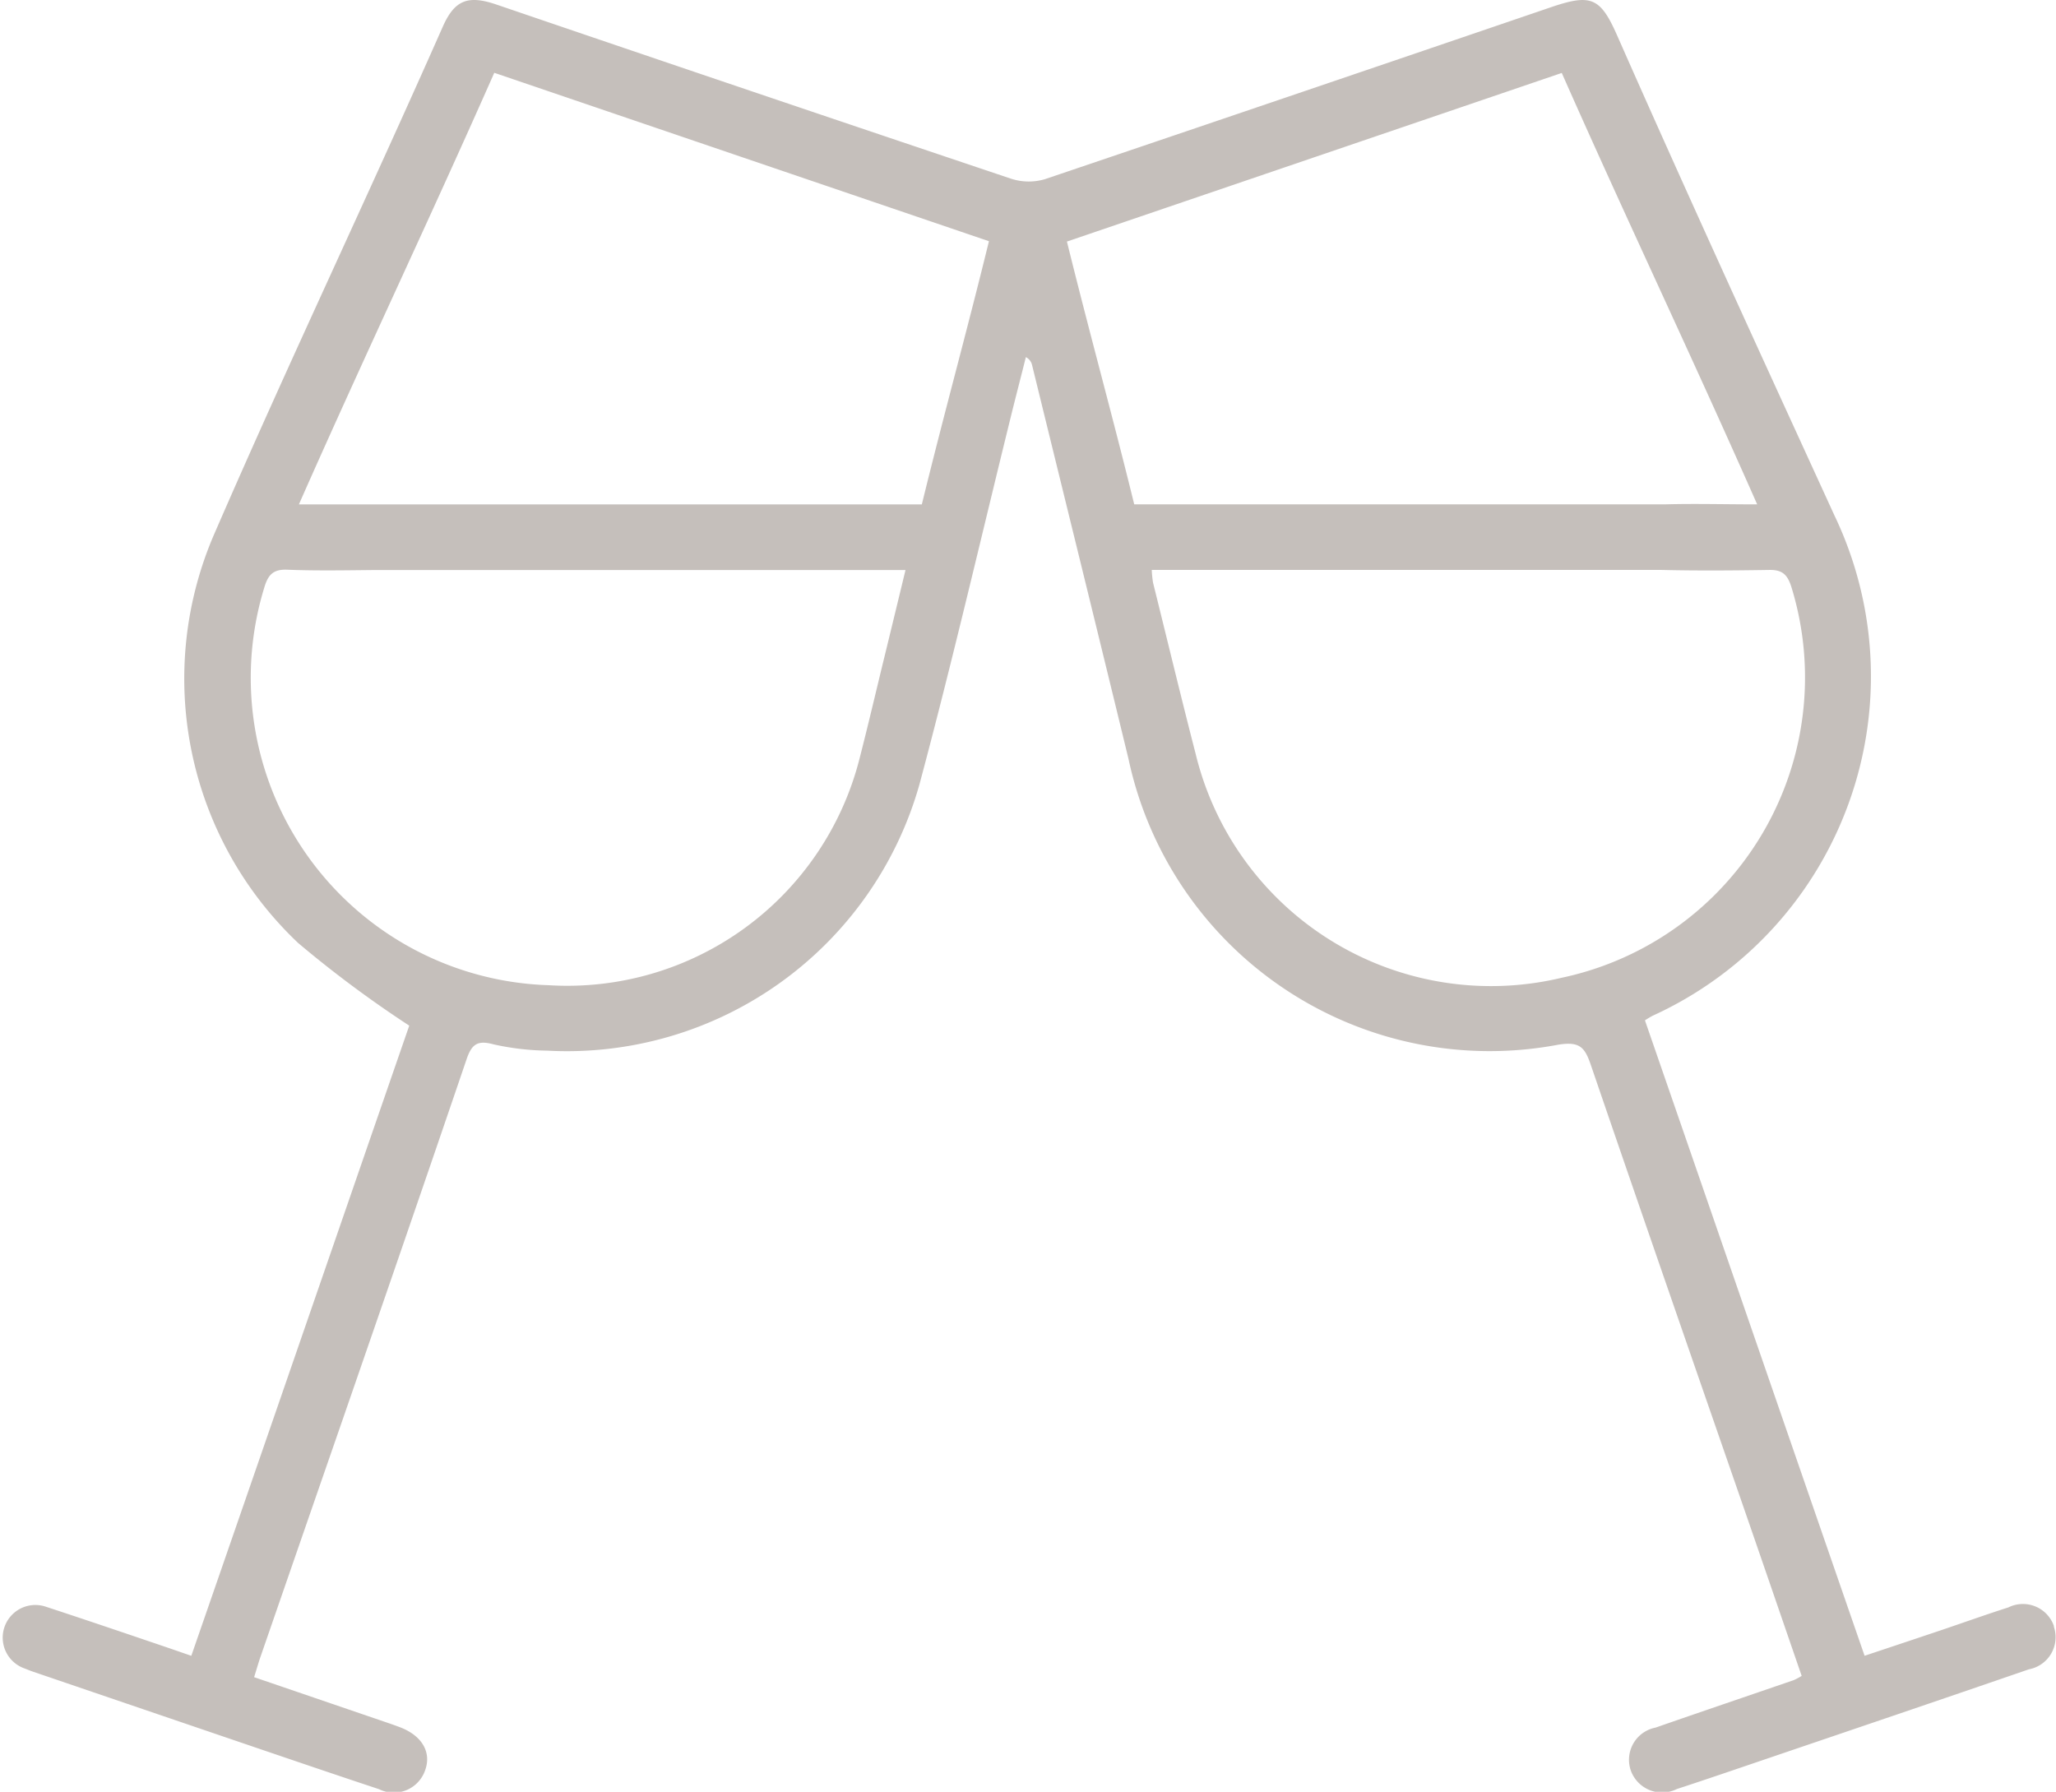 <svg xmlns="http://www.w3.org/2000/svg" xmlns:xlink="http://www.w3.org/1999/xlink" id="Group_595" data-name="Group 595" width="58.035" height="50.577" viewBox="0 0 58.035 50.577"><defs><clipPath id="clip-path"><rect id="Rectangle_931" data-name="Rectangle 931" width="58.035" height="50.577" fill="#c5bfbb"/></clipPath></defs><g id="Group_594" data-name="Group 594" clip-path="url(#clip-path)"><path id="Path_343" data-name="Path 343" d="M57.979,45.906a.926.926,0,0,0-1.289-.533c-.626.2-1.248.423-1.872.634-.721.243-1.442.483-2.186.731-1.981-5.717-4.241-12.276-6.2-17.936a2.553,2.553,0,0,1,.223-.133A10.528,10.528,0,0,0,51.78,14.547c-2.1-4.587-4.092-8.923-6.13-13.54-.478-1.084-.738-1.189-1.88-.8Q36.636,2.642,29.5,5.056a1.612,1.612,0,0,1-.959-.011Q21.259,2.6,14,.124C13.2-.146,12.83.009,12.5.75c-2.147,4.856-4.313,9.4-6.429,14.27a10.268,10.268,0,0,0,2.347,11.6,32.091,32.091,0,0,0,3.134,2.331C9.64,34.474,7.375,41.046,5.4,46.739l-.578-.2c-1.177-.4-2.352-.8-3.532-1.187A.921.921,0,1,0,.706,47.1c.07.028.14.057.211.082q3.153,1.075,6.306,2.149c1.158.394,2.316.789,3.477,1.173A.935.935,0,0,0,12,49.97c.184-.506-.085-.973-.7-1.211-.193-.074-.389-.139-.585-.206L7.173,47.342c.07-.223.12-.4.18-.575q1.163-3.362,2.328-6.722c1.065-3.077,2.44-7.06,3.488-10.142.145-.427.306-.549.765-.423a7.387,7.387,0,0,0,1.512.177,10.338,10.338,0,0,0,10.511-7.528c.93-3.471,1.739-6.975,2.6-10.464.131-.529.269-1.056.4-1.584a.331.331,0,0,1,.174.218c.909,3.71,1.825,7.419,2.725,11.131a10.424,10.424,0,0,0,12.129,8.059c.612-.1.752.079.922.579,1.284,3.757,2.9,8.413,4.2,12.164.584,1.685,1.163,3.372,1.749,5.074a1.8,1.8,0,0,1-.225.12c-1.3.447-2.6.887-3.9,1.34a.925.925,0,0,0-.7,1.205.937.937,0,0,0,1.3.529c.823-.269,1.642-.55,2.462-.829,2.494-.848,4.988-1.693,7.478-2.551a.922.922,0,0,0,.7-1.213M24.948,18.61c-.227.932-.445,1.867-.685,2.8a8.51,8.51,0,0,1-8.769,6.4A8.682,8.682,0,0,1,7.461,16.582c.108-.364.257-.52.659-.5.839.033,1.68.015,2.52.008,3.262,0,10.955,0,14.163,0h.757c-.216.892-.413,1.707-.612,2.522m1.073-4.374h-.7c-3.369,0-10.969,0-14.634,0H10.68c-.713,0-1.426,0-2.243,0,1.856-4.2,3.677-8.023,5.515-12.183L27.915,6.809c-.634,2.589-1.259,4.835-1.894,7.428m4.1-7.42L44.084,2.059C45.907,6.182,47.729,10,49.6,14.237c-.919,0-1.772-.024-2.608,0-.1,0-.2,0-.3,0H32.016c-.629-2.562-1.255-4.807-1.9-7.42M44.08,27.6a8.579,8.579,0,0,1-10.333-6.332c-.413-1.6-.8-3.213-1.2-4.821a3.1,3.1,0,0,1-.036-.359h.69c2.944,0,10.432,0,13.376,0,.11,0,.221,0,.332,0,1.009.024,2.02.016,3.03,0,.369-.007.513.129.624.472A8.665,8.665,0,0,1,44.08,27.6" transform="translate(0 0)" fill="#c5bfbb"/></g></svg>